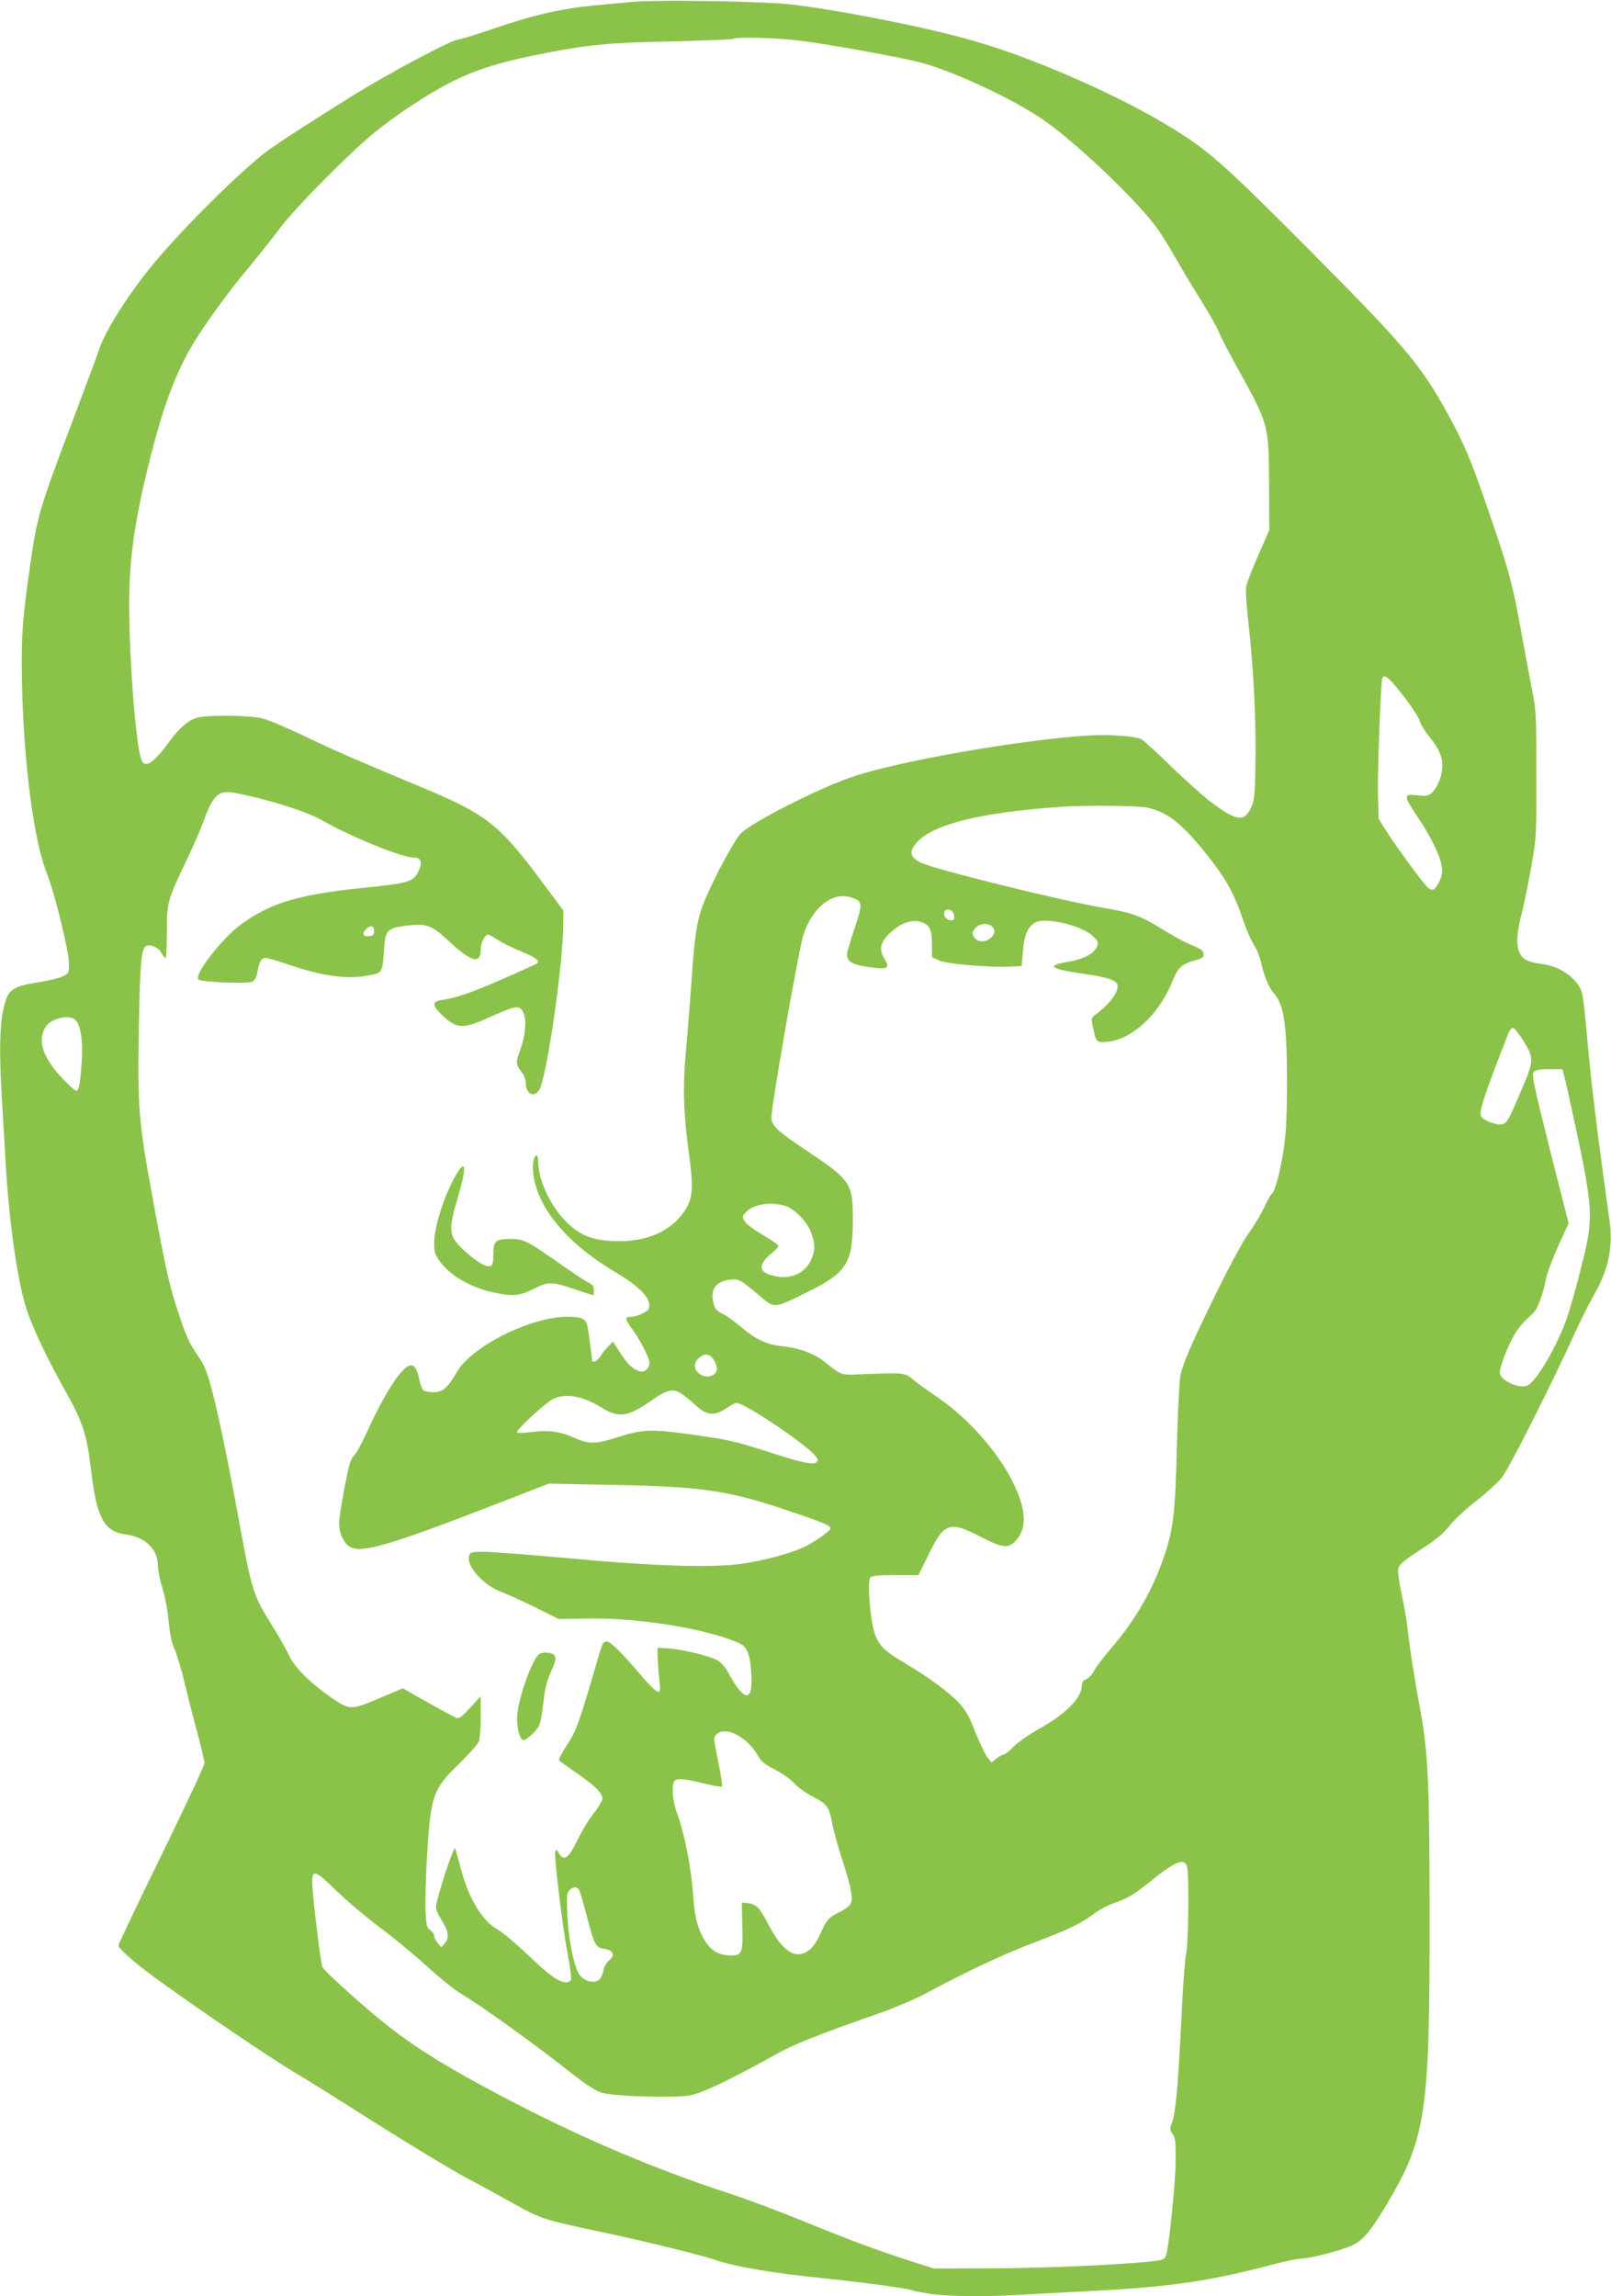 <?xml version="1.0" standalone="no"?>
<!DOCTYPE svg PUBLIC "-//W3C//DTD SVG 20010904//EN"
 "http://www.w3.org/TR/2001/REC-SVG-20010904/DTD/svg10.dtd">
<svg version="1.0" xmlns="http://www.w3.org/2000/svg"
 width="898pt" height="1280pt" viewBox="0 0 898 1280"
 preserveAspectRatio="xMidYMid meet">
<g transform="translate(0,1280) scale(0.1,-0.1)"
fill="#8bc34a" stroke="none">
<path d="M3530 12790 c-52 -5 -149 -14 -215 -20 -181 -17 -340 -53 -550 -125
-105 -36 -199 -65 -209 -65 -36 0 -398 -193 -601 -320 -326 -205 -438 -278
-498 -327 -169 -139 -439 -409 -597 -598 -145 -175 -275 -380 -310 -490 -7
-22 -72 -197 -145 -390 -184 -486 -197 -531 -234 -785 -47 -322 -54 -422 -48
-695 10 -436 66 -862 138 -1043 43 -107 121 -426 123 -497 1 -59 0 -60 -34
-77 -19 -10 -80 -24 -134 -33 -156 -25 -175 -41 -200 -165 -18 -87 -20 -243
-6 -475 5 -88 14 -243 20 -345 22 -377 70 -704 126 -862 37 -103 120 -276 208
-431 95 -168 120 -245 141 -422 33 -287 72 -362 199 -379 105 -13 176 -83 176
-172 0 -27 12 -85 26 -129 14 -45 29 -124 34 -182 7 -72 16 -118 33 -155 13
-29 41 -123 61 -208 20 -85 53 -212 72 -281 18 -69 34 -136 34 -147 0 -12
-108 -243 -240 -513 -132 -270 -240 -497 -240 -504 0 -16 96 -101 200 -176
235 -172 647 -451 795 -539 50 -29 248 -153 440 -275 193 -122 418 -258 500
-302 83 -44 200 -108 260 -142 166 -92 163 -92 560 -176 203 -44 502 -118 565
-140 110 -39 326 -76 615 -105 206 -21 472 -57 486 -66 5 -3 48 -11 96 -19
103 -17 324 -19 543 -5 85 5 252 14 370 20 435 22 669 57 1015 150 61 16 126
29 146 30 48 0 212 42 278 70 67 29 108 77 203 236 216 364 238 509 237 1584
0 732 -8 924 -48 1145 -37 201 -67 394 -76 485 -3 36 -18 118 -32 183 -14 64
-22 128 -19 141 7 28 29 46 152 126 63 41 104 76 135 116 24 31 90 93 147 137
57 44 122 103 144 131 39 49 277 520 407 806 34 74 84 174 111 221 77 134 103
262 81 412 -63 447 -104 782 -121 982 -11 132 -25 257 -31 278 -21 78 -116
149 -219 163 -80 10 -109 24 -127 57 -23 44 -20 113 11 233 14 56 38 173 53
260 27 154 28 170 27 509 0 341 -1 354 -28 490 -15 77 -38 203 -52 280 -51
287 -74 374 -207 755 -78 227 -119 322 -203 476 -151 275 -235 376 -738 883
-526 530 -603 598 -841 740 -286 171 -742 370 -1063 462 -293 85 -866 195
-1090 210 -223 14 -694 20 -812 9z m915 -215 c156 -18 592 -97 696 -126 186
-51 509 -203 674 -317 176 -120 511 -438 628 -595 24 -32 72 -108 107 -170 35
-62 100 -170 145 -242 44 -71 89 -150 99 -175 9 -25 57 -117 106 -205 174
-316 172 -309 174 -655 l1 -245 -61 -140 c-34 -77 -65 -156 -68 -176 -4 -20 3
-115 14 -212 28 -245 42 -535 38 -772 -3 -180 -5 -205 -25 -247 -38 -83 -80
-76 -227 34 -38 29 -135 116 -215 193 -80 78 -156 147 -168 154 -37 19 -187
29 -316 20 -385 -27 -1048 -144 -1298 -230 -189 -64 -563 -255 -621 -316 -32
-34 -133 -219 -187 -342 -53 -119 -67 -194 -85 -461 -9 -124 -23 -304 -32
-400 -19 -204 -15 -352 16 -580 25 -178 22 -243 -14 -304 -74 -126 -219 -192
-406 -184 -127 5 -198 37 -276 120 -82 89 -144 227 -144 320 0 42 -14 51 -24
16 -19 -72 12 -191 75 -288 82 -127 208 -240 390 -348 133 -79 194 -148 175
-197 -7 -19 -66 -45 -101 -45 -33 0 -32 -13 9 -69 47 -65 96 -160 96 -187 0
-32 -27 -56 -54 -48 -40 13 -65 36 -107 100 l-42 65 -24 -23 c-13 -12 -33 -37
-44 -55 -19 -31 -49 -45 -49 -24 0 15 -20 164 -25 188 -10 43 -31 53 -113 53
-203 0 -530 -163 -614 -306 -53 -91 -79 -114 -130 -114 -24 0 -49 4 -57 9 -7
5 -19 35 -25 66 -22 110 -65 99 -156 -41 -33 -51 -87 -152 -120 -225 -33 -73
-68 -142 -79 -153 -12 -12 -25 -35 -30 -51 -17 -51 -61 -293 -61 -335 0 -49
19 -98 50 -125 58 -52 210 -8 872 249 l247 96 298 -6 c546 -9 692 -29 1022
-140 201 -67 251 -88 251 -103 0 -14 -93 -79 -151 -106 -79 -35 -209 -71 -334
-90 -160 -26 -494 -16 -985 30 -212 19 -420 35 -462 35 -74 0 -78 -1 -84 -25
-14 -57 85 -166 184 -200 26 -9 108 -47 182 -83 l135 -67 155 3 c287 6 679
-58 853 -139 39 -18 56 -56 63 -142 16 -189 -32 -196 -128 -18 -19 35 -40 56
-65 69 -48 25 -201 60 -273 64 l-55 3 1 -55 c1 -30 5 -86 9 -124 7 -63 6 -68
-10 -65 -10 2 -47 38 -82 79 -118 139 -180 200 -201 200 -18 0 -25 -12 -41
-67 -117 -401 -127 -428 -186 -519 -24 -37 -42 -71 -39 -75 3 -5 44 -35 92
-68 114 -78 156 -122 149 -153 -4 -13 -27 -50 -53 -83 -26 -33 -64 -97 -86
-143 -50 -104 -76 -121 -106 -67 -9 18 -11 18 -17 3 -8 -21 40 -417 70 -575
13 -68 21 -130 18 -138 -3 -8 -14 -15 -25 -15 -42 0 -97 39 -213 151 -67 63
-143 128 -170 143 -88 48 -165 176 -209 350 -14 54 -27 100 -29 103 -11 10
-107 -288 -107 -330 0 -11 13 -41 29 -66 41 -65 47 -102 21 -132 l-20 -24 -20
24 c-11 13 -20 31 -20 41 0 10 -10 24 -22 32 -19 13 -22 26 -26 106 -2 50 1
178 7 285 21 359 33 392 177 532 56 55 108 113 113 128 6 16 11 79 11 140 l-1
112 -58 -64 c-46 -50 -63 -63 -77 -57 -11 4 -82 43 -159 86 l-140 79 -118 -50
c-167 -72 -175 -72 -268 -10 -117 78 -218 176 -246 240 -13 29 -52 99 -87 155
-117 187 -121 199 -196 611 -63 342 -111 573 -151 725 -24 91 -39 129 -74 180
-52 76 -71 119 -119 268 -45 141 -64 225 -136 619 -78 422 -84 503 -76 953 7
363 14 436 42 447 26 10 65 -7 82 -37 9 -17 20 -30 25 -30 4 0 7 65 7 143 0
168 3 178 109 400 39 81 82 180 96 220 54 148 83 174 175 157 182 -34 401
-104 490 -155 153 -88 440 -205 503 -205 42 0 53 -24 32 -71 -30 -65 -51 -72
-319 -99 -351 -36 -512 -85 -673 -203 -108 -80 -263 -281 -237 -307 15 -15
275 -25 301 -12 14 8 24 26 28 54 10 58 22 78 46 78 11 0 73 -18 137 -40 165
-56 294 -76 400 -63 53 7 90 16 100 27 12 12 18 42 22 111 7 121 15 131 124
145 114 14 141 4 238 -86 126 -118 178 -131 178 -45 0 37 23 81 41 81 6 0 29
-13 52 -28 23 -16 78 -43 122 -61 87 -36 115 -55 100 -70 -6 -5 -93 -45 -195
-89 -174 -76 -254 -104 -342 -117 -52 -8 -49 -32 11 -88 78 -73 113 -74 263
-6 151 68 167 69 188 18 16 -38 7 -130 -20 -201 -26 -68 -25 -84 5 -120 14
-17 25 -42 25 -59 0 -65 44 -92 75 -46 42 65 135 705 135 931 l0 71 -138 185
c-217 291 -298 354 -634 494 -399 167 -478 201 -655 285 -103 50 -215 97 -248
106 -69 18 -309 21 -368 4 -46 -13 -97 -56 -150 -129 -86 -118 -134 -153 -156
-112 -31 57 -71 553 -71 872 0 263 32 480 121 832 72 281 140 462 235 621 65
108 195 288 300 413 55 66 136 168 179 225 86 116 375 409 525 534 123 102
307 223 440 290 127 64 257 105 450 145 295 60 410 72 773 79 185 5 340 11
344 14 12 12 226 7 358 -8z m3318 -3581 c65 -74 147 -189 152 -216 4 -16 27
-53 51 -83 54 -66 74 -111 74 -164 0 -52 -26 -120 -57 -148 -21 -20 -31 -22
-83 -16 -78 8 -78 -1 1 -119 75 -111 130 -225 136 -282 4 -31 -1 -54 -16 -84
-23 -46 -40 -52 -67 -24 -29 28 -177 231 -225 307 l-44 70 -4 135 c-3 123 15
618 24 648 7 21 24 14 58 -24z m-1371 -695 c112 -24 190 -84 324 -249 115
-143 162 -225 214 -380 17 -52 45 -115 60 -138 16 -24 34 -69 40 -100 14 -67
44 -139 69 -167 59 -64 75 -177 75 -500 0 -170 -5 -275 -17 -361 -18 -127 -50
-248 -69 -260 -6 -4 -25 -39 -43 -78 -19 -39 -57 -103 -85 -141 -30 -41 -103
-175 -174 -320 -147 -298 -192 -404 -207 -476 -5 -30 -14 -207 -19 -394 -9
-368 -19 -454 -69 -605 -64 -190 -162 -361 -295 -515 -43 -50 -86 -107 -97
-128 -11 -21 -31 -42 -44 -47 -18 -7 -25 -17 -25 -37 0 -67 -90 -157 -236
-239 -57 -32 -122 -77 -145 -101 -22 -24 -47 -43 -54 -43 -7 0 -25 -10 -40
-22 l-28 -22 -24 30 c-13 16 -42 78 -66 138 -32 84 -53 122 -88 160 -54 59
-167 143 -301 223 -116 69 -141 92 -168 156 -27 61 -48 301 -29 323 9 11 44
14 140 14 l129 0 57 116 c86 177 116 187 287 99 125 -65 156 -68 197 -24 66
71 61 176 -17 331 -88 176 -259 365 -438 483 -44 30 -98 69 -119 87 -42 36
-50 37 -277 28 -127 -5 -114 -10 -215 70 -57 46 -141 76 -235 86 -85 8 -150
39 -230 108 -36 31 -82 64 -103 73 -28 13 -40 26 -48 53 -24 79 9 128 92 137
49 5 57 0 169 -95 77 -66 76 -66 255 23 225 110 258 162 259 400 1 210 -8 224
-262 394 -159 106 -192 137 -192 182 0 66 147 906 176 1009 45 155 163 252
267 218 65 -21 67 -32 25 -160 -21 -62 -40 -125 -44 -140 -13 -57 22 -79 152
-93 73 -8 84 1 55 49 -37 59 -22 105 53 165 51 41 107 56 152 41 46 -16 59
-42 59 -125 l0 -70 37 -18 c40 -20 280 -41 398 -35 l65 3 7 83 c7 90 28 138
69 160 56 30 254 -15 317 -73 33 -30 36 -36 27 -61 -14 -38 -73 -70 -155 -84
-135 -23 -112 -40 92 -70 129 -18 178 -37 178 -66 0 -43 -47 -103 -129 -164
-18 -14 -19 -19 -8 -70 17 -80 21 -83 82 -77 135 14 283 150 356 327 36 88 51
103 125 125 47 13 55 19 52 37 -3 23 -7 25 -92 62 -32 14 -97 51 -145 81 -108
68 -163 88 -322 115 -240 41 -943 215 -1018 252 -57 29 -65 60 -25 107 89 106
358 173 814 204 123 9 425 6 472 -4z m-1074 -601 c3 -22 -1 -28 -16 -28 -25 0
-46 25 -38 46 10 27 51 13 54 -18z m215 -66 c39 -43 -50 -106 -93 -67 -25 23
-25 40 0 65 25 25 72 26 93 2z m-3448 -23 c0 -18 -6 -25 -24 -27 -36 -6 -46
13 -21 38 26 26 45 22 45 -11z m-1662 -497 c27 -30 40 -118 33 -222 -8 -128
-16 -170 -31 -170 -7 0 -45 34 -83 75 -105 113 -135 208 -87 282 32 49 136 71
168 35z m8072 -119 c57 -96 57 -103 -20 -282 -68 -161 -74 -170 -103 -178 -31
-7 -110 24 -117 47 -10 30 23 128 154 463 6 15 17 27 25 27 8 0 35 -35 61 -77z
m224 -190 c6 -21 22 -92 36 -158 129 -592 131 -623 61 -900 -24 -99 -59 -223
-76 -275 -56 -168 -179 -379 -230 -395 -50 -16 -150 34 -150 74 0 29 36 126
71 192 30 55 45 74 116 140 24 23 57 112 72 196 6 28 36 108 67 178 l58 126
-105 413 c-89 355 -102 416 -90 430 10 12 31 16 87 16 l73 0 10 -37z m-4345
-724 c54 -15 128 -91 149 -154 22 -64 21 -100 -4 -152 -38 -78 -124 -110 -221
-81 -73 22 -70 63 7 125 19 15 35 33 34 38 0 6 -39 33 -87 61 -48 28 -94 63
-102 77 -13 24 -13 28 10 52 40 42 132 57 214 34z m-419 -835 c22 -9 47 -61
40 -83 -9 -31 -51 -43 -85 -26 -47 24 -49 77 -2 104 20 12 25 13 47 5z m-152
-216 c18 -12 53 -41 79 -65 59 -54 101 -57 167 -13 24 17 50 30 56 30 24 0
126 -60 251 -146 138 -95 208 -156 202 -176 -9 -27 -69 -18 -234 36 -230 74
-261 81 -479 111 -219 30 -263 28 -405 -17 -116 -38 -158 -38 -233 -5 -84 38
-148 47 -240 35 -43 -5 -81 -7 -85 -3 -10 10 154 162 200 186 69 35 164 19
271 -47 99 -61 148 -53 291 48 78 54 111 60 159 26z m318 -1906 c47 -30 83
-69 111 -120 11 -21 39 -42 89 -67 40 -21 88 -54 108 -77 20 -22 66 -55 102
-73 78 -40 91 -58 107 -145 6 -36 32 -129 57 -207 57 -179 64 -226 39 -255
-11 -11 -37 -29 -60 -39 -50 -23 -67 -42 -95 -104 -32 -73 -58 -105 -95 -121
-67 -28 -130 23 -205 166 -44 86 -65 107 -114 112 l-30 3 3 -127 c4 -155 -1
-168 -64 -168 -65 0 -108 24 -142 78 -41 65 -59 131 -67 242 -11 168 -48 356
-94 482 -12 33 -21 81 -21 112 0 84 6 85 217 35 29 -7 55 -10 58 -7 3 3 -6 62
-20 131 -30 150 -29 141 -9 161 24 24 75 19 125 -12z m2496 -729 c12 -43 8
-421 -5 -481 -7 -30 -19 -194 -27 -365 -18 -375 -32 -528 -52 -578 -13 -34
-13 -40 4 -65 15 -24 18 -47 16 -154 -1 -120 -35 -453 -51 -515 -8 -27 -14
-31 -58 -37 -146 -20 -604 -41 -904 -42 l-335 -1 -119 38 c-187 60 -352 121
-611 227 -132 54 -319 124 -415 155 -464 152 -908 346 -1380 603 -220 119
-376 218 -510 323 -134 105 -368 315 -374 337 -9 28 -46 330 -53 424 -9 127 1
126 135 -4 59 -57 168 -149 242 -204 74 -55 189 -150 256 -211 66 -61 151
-130 189 -153 135 -82 416 -285 630 -454 73 -57 126 -91 158 -101 71 -21 405
-31 493 -15 70 13 228 89 478 228 103 58 234 110 584 232 84 30 201 80 260
112 203 110 427 216 592 278 196 74 267 109 336 161 28 21 76 47 106 58 84 29
115 47 213 126 139 112 188 130 202 78z m-3388 -130 c5 -10 23 -70 39 -134 45
-172 52 -185 100 -192 52 -9 63 -34 27 -65 -15 -12 -29 -37 -32 -57 -3 -19
-14 -42 -24 -51 -28 -25 -93 -4 -114 36 -30 57 -56 195 -62 320 -5 110 -4 128
11 143 22 22 43 22 55 0z"/>
<path d="M2540 6248 c-65 -115 -120 -286 -120 -379 0 -46 5 -63 29 -97 60 -82
170 -147 300 -176 110 -24 146 -21 226 20 82 41 102 41 242 -7 48 -16 88 -29
90 -29 2 0 3 13 3 28 0 22 -7 32 -27 41 -16 7 -91 57 -168 111 -183 128 -197
134 -272 134 -81 -1 -93 -11 -93 -86 0 -45 -4 -60 -16 -65 -23 -9 -74 21 -144
84 -91 83 -94 110 -35 308 48 163 42 211 -15 113z"/>
<path d="M2998 3573 c-40 -46 -108 -242 -115 -333 -5 -66 14 -140 36 -140 16
0 71 51 85 79 8 14 19 73 25 131 9 80 19 120 43 173 37 79 32 100 -24 105 -23
2 -39 -3 -50 -15z"/>
</g>
</svg>
